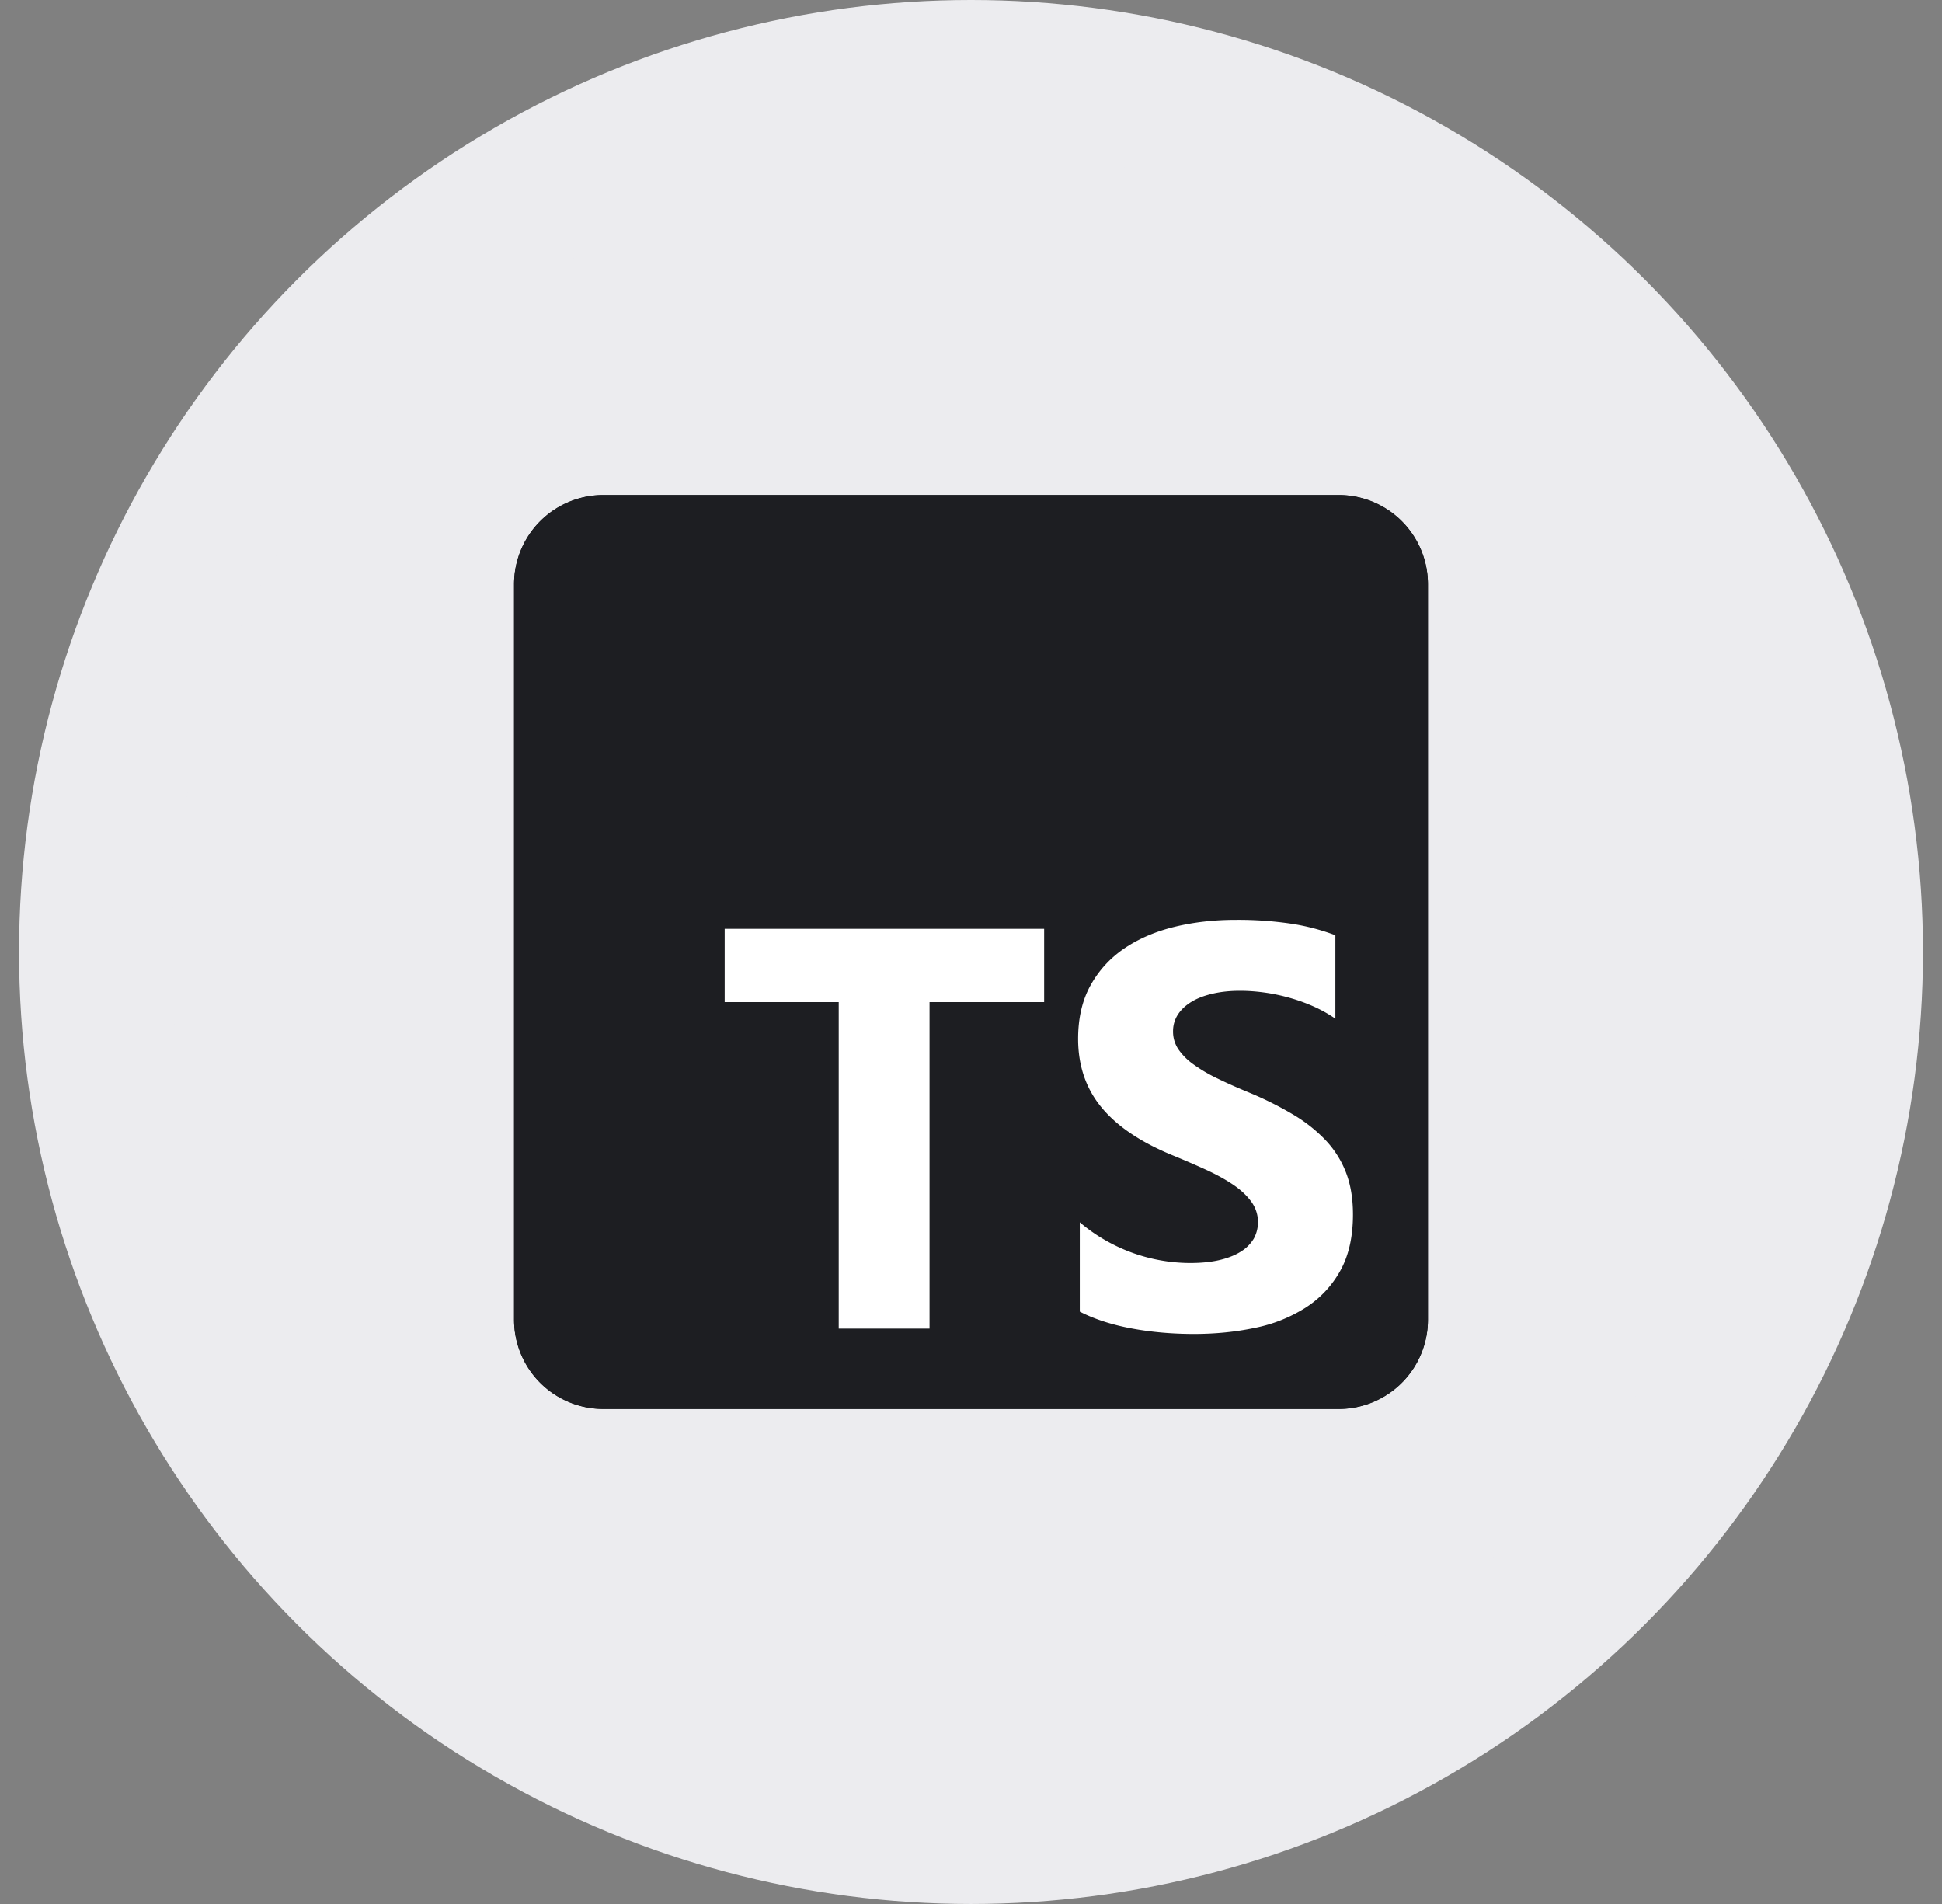 <?xml version="1.0" encoding="UTF-8"?> <svg xmlns="http://www.w3.org/2000/svg" width="51" height="50" fill="none"><rect width="100%" height="100%" fill="#808080" stroke="none"/><circle cx="25.5" cy="25" r="23" fill="#ECECEF" stroke="#ECECEF" stroke-width="4"></circle><g clip-path="url(#a)"><path fill="#1D1E22" d="M35.156 13H15.844a2.344 2.344 0 0 0-2.344 2.344v19.312A2.344 2.344 0 0 0 15.844 37h19.312a2.344 2.344 0 0 0 2.344-2.344V15.344A2.344 2.344 0 0 0 35.156 13"></path><path fill="#1D1E22" d="M35.156 13H15.844a2.344 2.344 0 0 0-2.344 2.344v19.312A2.344 2.344 0 0 0 15.844 37h19.312a2.344 2.344 0 0 0 2.344-2.344V15.344A2.344 2.344 0 0 0 35.156 13"></path><path fill="#fff" fill-rule="evenodd" d="M28.357 32.098v2.347q.572.293 1.353.44.78.146 1.647.146.843 0 1.603-.161a3.9 3.9 0 0 0 1.331-.532q.573-.37.907-.968.333-.597.333-1.477 0-.638-.19-1.119a2.6 2.6 0 0 0-.55-.854 4 4 0 0 0-.863-.67 9 9 0 0 0-1.133-.562q-.462-.19-.83-.37a4 4 0 0 1-.623-.367 1.6 1.6 0 0 1-.396-.396.83.83 0 0 1-.14-.473.8.8 0 0 1 .125-.436q.126-.194.353-.334t.557-.216q.33-.078.734-.077.293 0 .62.044.326.044.656.136.33.091.642.23t.576.323V24.56a5.7 5.7 0 0 0-1.17-.305 9.5 9.5 0 0 0-1.456-.099q-.837 0-1.585.18t-1.317.56q-.568.382-.898.973-.33.59-.33 1.411 0 1.05.605 1.79t1.837 1.253q.484.198.903.389.418.191.722.396t.48.447a.91.91 0 0 1 .067.972 1 1 0 0 1-.334.337q-.224.144-.557.224t-.782.08a4.5 4.5 0 0 1-2.898-1.07m-3.945-5.782h3.01v-1.925h-8.39v1.925h2.995v8.575h2.385z" clip-rule="evenodd"></path></g><defs><clipPath id="a"><path fill="#fff" d="M13.5 13h24v24h-24z"></path></clipPath></defs></svg> 